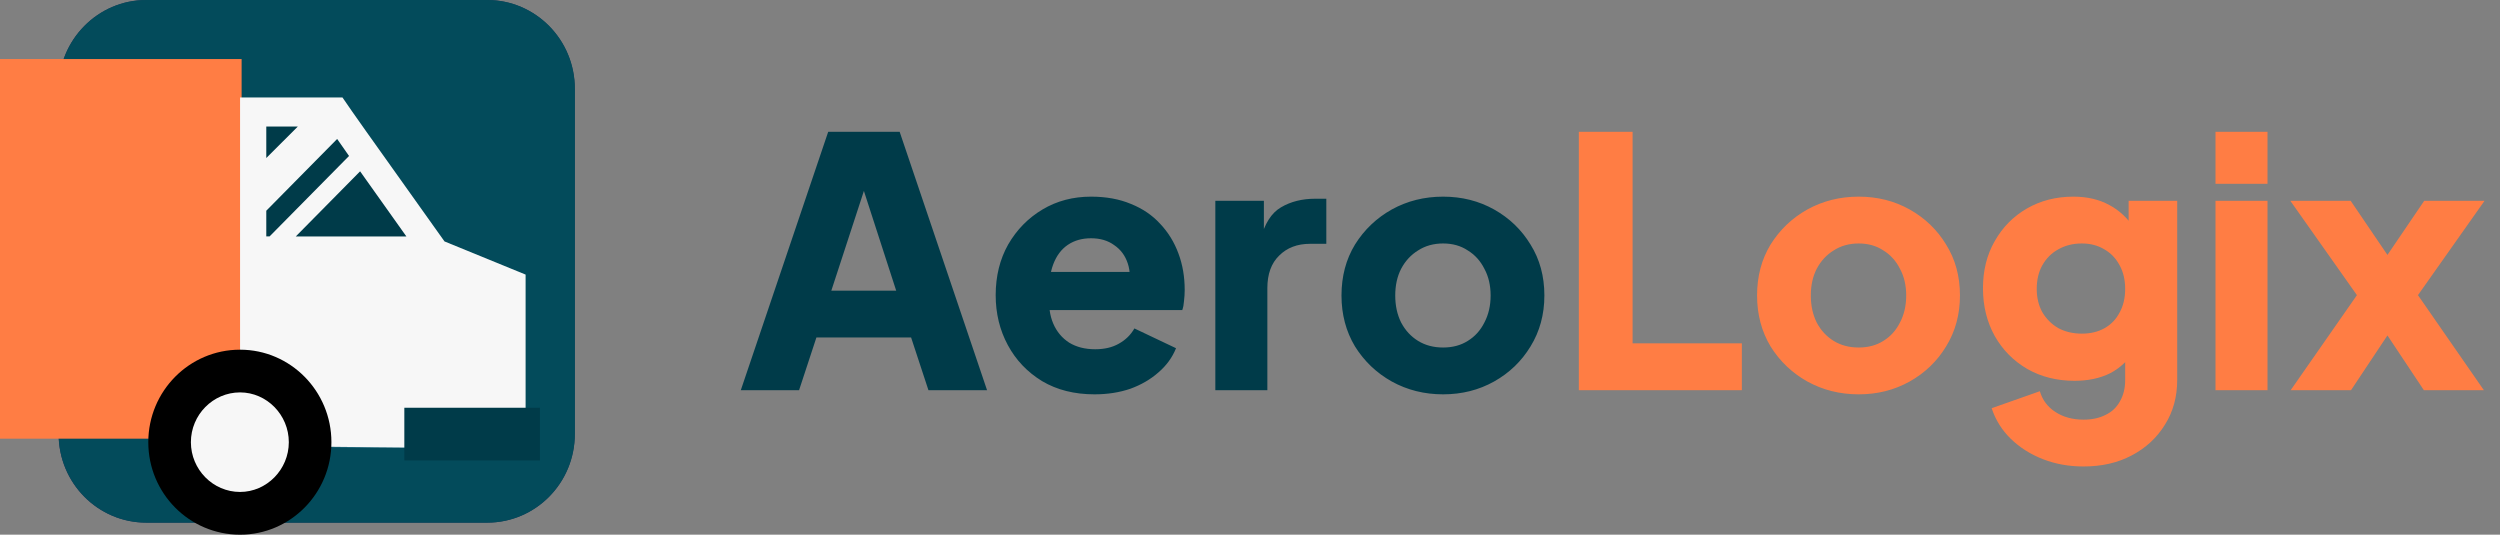 <svg xmlns="http://www.w3.org/2000/svg" width="173" height="37" viewBox="0 0 173 37" fill="none"><rect x="0" y="0" width="173" height="37" fill="#808080" stroke="none"/><path d="M39.774 30.025C39.774 33.441 37.052 36.167 33.707 36.167H10.12C6.774 36.167 4.053 33.441 4.053 30.025V6.143C4.053 2.756 6.774 0 10.12 0H33.707C37.052 0 39.774 2.756 39.774 6.143V30.025Z" fill="#213358"></path><path d="M39.782 30.025C39.782 33.418 37.066 36.167 33.715 36.167H10.128C6.777 36.167 4.059 33.418 4.059 30.025V6.143C4.059 2.75 6.777 0 10.128 0H33.715C37.066 0 39.782 2.75 39.782 6.143V30.025Z" fill="#034B5B"></path><path d="M0 4.086H16.72V30.356H0" fill="#FF7D44"></path><path d="M16.612 30.886L36.372 31.058L16.612 30.857V30.886Z" fill="#65AFCD"></path><path d="M30.759 16.706L25.344 9.099C24.607 8.066 24.012 7.205 23.7 6.746H16.612V30.857L36.372 31.058V19.002L30.759 16.706Z" fill="#F7F7F7"></path><path d="M27.98 31.862H37.364V28.216H27.98V31.862Z" fill="#003B49"></path><path d="M22.934 30.599C22.934 34.13 20.099 37 16.612 37C13.097 37 10.262 34.13 10.262 30.599C10.262 27.068 13.097 24.198 16.612 24.198C20.099 24.198 22.934 27.068 22.934 30.599Z" fill="black"></path><path d="M16.612 34.043C14.741 34.043 13.21 32.493 13.21 30.599C13.21 28.704 14.741 27.154 16.612 27.154C18.455 27.154 19.986 28.704 19.986 30.599C19.986 32.493 18.455 34.043 16.612 34.043Z" fill="#F7F7F7"></path><path d="M24.919 11.855L20.468 16.362H28.122L24.919 11.855Z" fill="#003B49"></path><path d="M23.331 9.616L18.427 14.582V16.361H18.654L24.153 10.793L23.331 9.616Z" fill="#003B49"></path><path d="M20.61 8.755H18.427V10.936L20.61 8.755Z" fill="#003B49"></path><path d="M51.264 27L57.312 9.12H62.256L68.304 27H64.248L63.048 23.352H56.496L55.296 27H51.264ZM57.528 20.112H62.016L59.28 11.664H60.288L57.528 20.112ZM75.741 27.288C74.349 27.288 73.141 26.984 72.117 26.376C71.093 25.752 70.301 24.92 69.741 23.88C69.181 22.84 68.901 21.688 68.901 20.424C68.901 19.112 69.189 17.944 69.765 16.92C70.357 15.896 71.149 15.088 72.141 14.496C73.133 13.904 74.253 13.608 75.501 13.608C76.541 13.608 77.461 13.776 78.261 14.112C79.061 14.432 79.733 14.888 80.277 15.48C80.837 16.072 81.261 16.76 81.549 17.544C81.837 18.312 81.981 19.152 81.981 20.064C81.981 20.32 81.965 20.576 81.933 20.832C81.917 21.072 81.877 21.28 81.813 21.456H71.997V18.816H79.773L78.069 20.064C78.229 19.376 78.221 18.768 78.045 18.24C77.869 17.696 77.557 17.272 77.109 16.968C76.677 16.648 76.141 16.488 75.501 16.488C74.877 16.488 74.341 16.64 73.893 16.944C73.445 17.248 73.109 17.696 72.885 18.288C72.661 18.88 72.573 19.6 72.621 20.448C72.557 21.184 72.645 21.832 72.885 22.392C73.125 22.952 73.493 23.392 73.989 23.712C74.485 24.016 75.085 24.168 75.789 24.168C76.429 24.168 76.973 24.04 77.421 23.784C77.885 23.528 78.245 23.176 78.501 22.728L81.381 24.096C81.125 24.736 80.717 25.296 80.157 25.776C79.613 26.256 78.965 26.632 78.213 26.904C77.461 27.16 76.637 27.288 75.741 27.288ZM84.101 27V13.896H87.461V17.04L87.221 16.584C87.509 15.48 87.981 14.736 88.637 14.352C89.309 13.952 90.101 13.752 91.013 13.752H91.781V16.872H90.653C89.773 16.872 89.061 17.144 88.517 17.688C87.973 18.216 87.701 18.968 87.701 19.944V27H84.101ZM99.863 27.288C98.567 27.288 97.383 26.992 96.311 26.4C95.255 25.808 94.407 25 93.767 23.976C93.143 22.936 92.831 21.76 92.831 20.448C92.831 19.12 93.143 17.944 93.767 16.92C94.407 15.896 95.255 15.088 96.311 14.496C97.383 13.904 98.567 13.608 99.863 13.608C101.159 13.608 102.335 13.904 103.391 14.496C104.447 15.088 105.287 15.896 105.911 16.92C106.551 17.944 106.871 19.12 106.871 20.448C106.871 21.76 106.551 22.936 105.911 23.976C105.287 25 104.447 25.808 103.391 26.4C102.335 26.992 101.159 27.288 99.863 27.288ZM99.863 24.048C100.519 24.048 101.087 23.896 101.567 23.592C102.063 23.288 102.447 22.864 102.719 22.32C103.007 21.776 103.151 21.152 103.151 20.448C103.151 19.744 103.007 19.128 102.719 18.6C102.447 18.056 102.063 17.632 101.567 17.328C101.087 17.008 100.519 16.848 99.863 16.848C99.207 16.848 98.631 17.008 98.135 17.328C97.639 17.632 97.247 18.056 96.959 18.6C96.687 19.128 96.551 19.744 96.551 20.448C96.551 21.152 96.687 21.776 96.959 22.32C97.247 22.864 97.639 23.288 98.135 23.592C98.631 23.896 99.207 24.048 99.863 24.048Z" fill="#003B49"></path><path d="M109.256 27V9.12H112.976V23.76H120.536V27H109.256ZM128.621 27.288C127.325 27.288 126.141 26.992 125.069 26.4C124.013 25.808 123.165 25 122.525 23.976C121.901 22.936 121.589 21.76 121.589 20.448C121.589 19.12 121.901 17.944 122.525 16.92C123.165 15.896 124.013 15.088 125.069 14.496C126.141 13.904 127.325 13.608 128.621 13.608C129.917 13.608 131.093 13.904 132.149 14.496C133.205 15.088 134.045 15.896 134.669 16.92C135.309 17.944 135.629 19.12 135.629 20.448C135.629 21.76 135.309 22.936 134.669 23.976C134.045 25 133.205 25.808 132.149 26.4C131.093 26.992 129.917 27.288 128.621 27.288ZM128.621 24.048C129.277 24.048 129.845 23.896 130.325 23.592C130.821 23.288 131.205 22.864 131.477 22.32C131.765 21.776 131.909 21.152 131.909 20.448C131.909 19.744 131.765 19.128 131.477 18.6C131.205 18.056 130.821 17.632 130.325 17.328C129.845 17.008 129.277 16.848 128.621 16.848C127.965 16.848 127.389 17.008 126.893 17.328C126.397 17.632 126.005 18.056 125.717 18.6C125.445 19.128 125.309 19.744 125.309 20.448C125.309 21.152 125.445 21.776 125.717 22.32C126.005 22.864 126.397 23.288 126.893 23.592C127.389 23.896 127.965 24.048 128.621 24.048ZM144.182 32.28C143.174 32.28 142.238 32.112 141.374 31.776C140.51 31.44 139.766 30.968 139.142 30.36C138.534 29.768 138.094 29.064 137.822 28.248L141.158 27.072C141.334 27.68 141.694 28.16 142.238 28.512C142.782 28.864 143.43 29.04 144.182 29.04C144.774 29.04 145.286 28.928 145.718 28.704C146.15 28.496 146.478 28.184 146.702 27.768C146.942 27.352 147.062 26.864 147.062 26.304V23.304L147.758 24.168C147.31 24.904 146.734 25.456 146.03 25.824C145.326 26.176 144.502 26.352 143.558 26.352C142.342 26.352 141.254 26.08 140.294 25.536C139.334 24.976 138.582 24.216 138.038 23.256C137.494 22.28 137.222 21.176 137.222 19.944C137.222 18.712 137.494 17.624 138.038 16.68C138.582 15.72 139.326 14.968 140.27 14.424C141.214 13.88 142.286 13.608 143.486 13.608C144.43 13.608 145.254 13.8 145.958 14.184C146.662 14.552 147.262 15.12 147.758 15.888L147.302 16.752V13.896H150.662V26.304C150.662 27.456 150.382 28.48 149.822 29.376C149.262 30.288 148.494 31 147.518 31.512C146.558 32.024 145.446 32.28 144.182 32.28ZM144.062 23.088C144.67 23.088 145.198 22.96 145.646 22.704C146.094 22.448 146.438 22.088 146.678 21.624C146.934 21.16 147.062 20.616 147.062 19.992C147.062 19.368 146.934 18.824 146.678 18.36C146.422 17.88 146.07 17.512 145.622 17.256C145.174 16.984 144.654 16.848 144.062 16.848C143.454 16.848 142.91 16.984 142.43 17.256C141.966 17.512 141.598 17.88 141.326 18.36C141.07 18.824 140.942 19.368 140.942 19.992C140.942 20.6 141.07 21.136 141.326 21.6C141.598 22.064 141.966 22.432 142.43 22.704C142.91 22.96 143.454 23.088 144.062 23.088ZM153.312 27V13.896H156.912V27H153.312ZM153.312 12.72V9.12H156.912V12.72H153.312ZM158.515 27L163.099 20.424L158.491 13.896H162.667L166.123 18.984H164.299L167.755 13.896H171.931L167.323 20.424L171.883 27H167.731L164.347 21.912H166.075L162.691 27H158.515Z" fill="#FF7D44"></path></svg>
